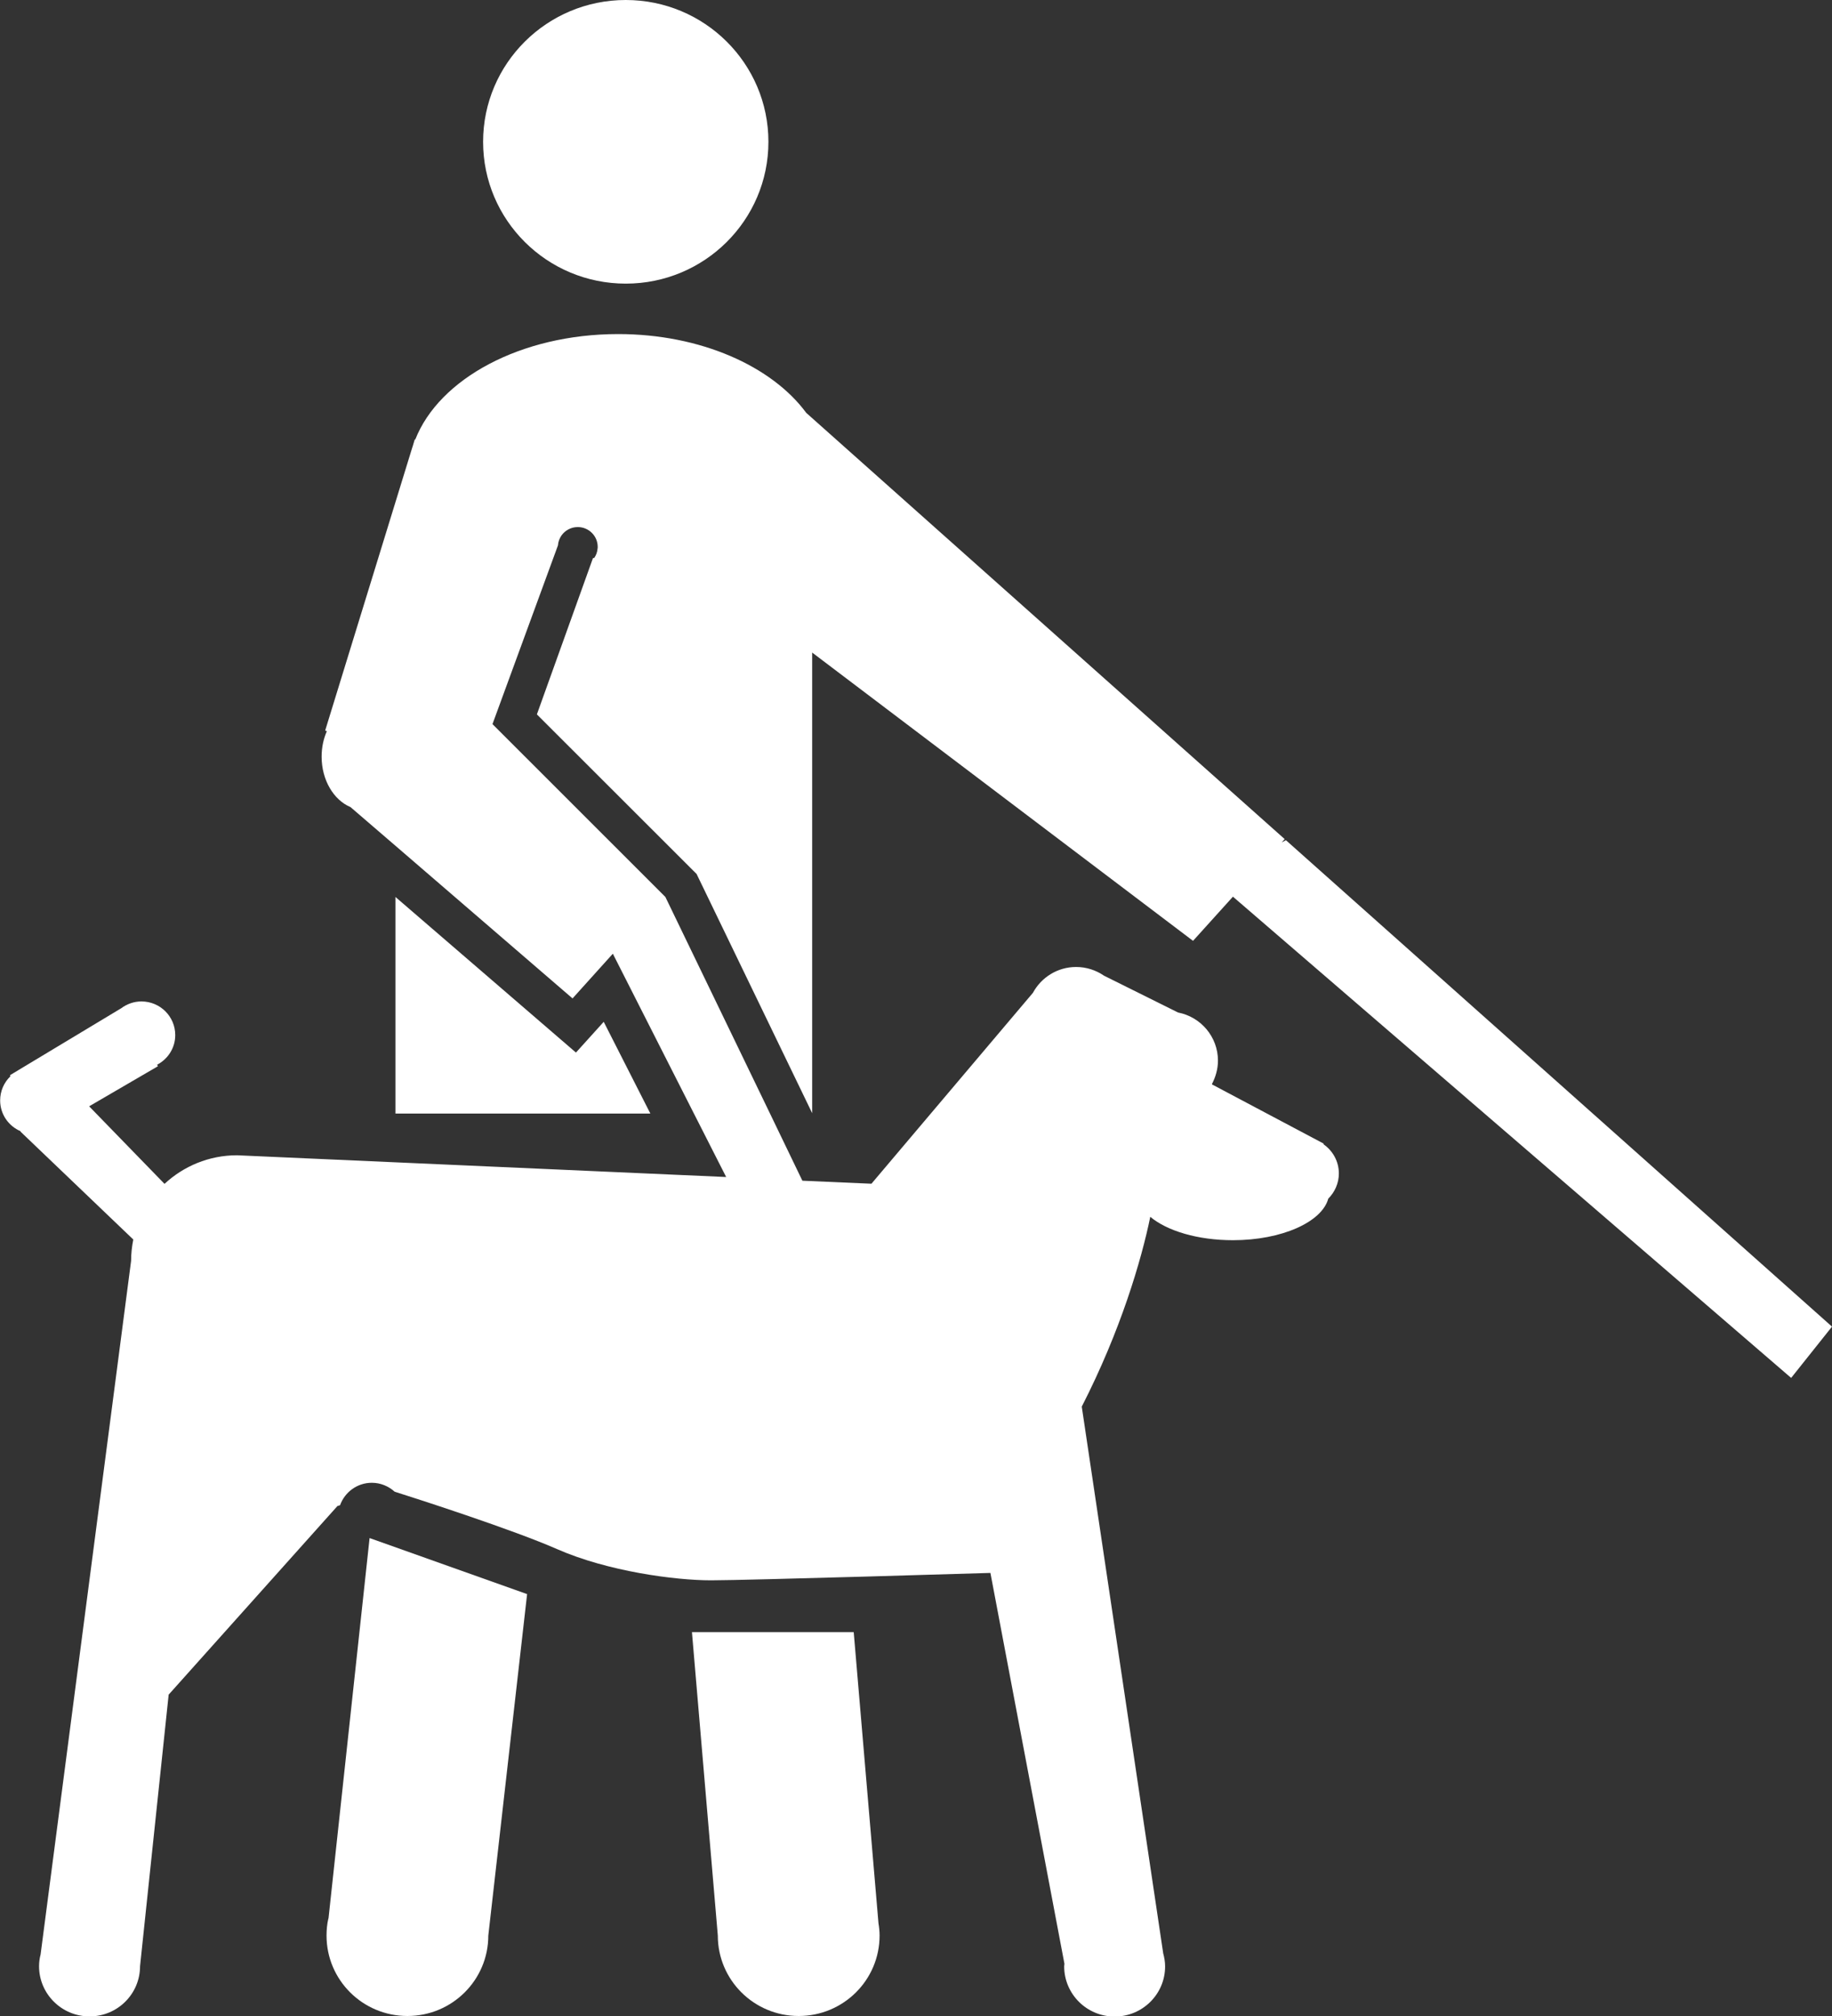 <svg width="50" height="55" viewBox="0 0 50 55" fill="none" xmlns="http://www.w3.org/2000/svg">
<rect x="0" y="0" width="50" height="55" fill="#333333" stroke="none"/>
<g clip-path="url(#clip0_7564_418)">
<path d="M17.079 7.738C19.229 7.738 20.972 6.006 20.972 3.869C20.972 1.732 19.229 0 17.079 0C14.929 0 13.185 1.732 13.185 3.869C13.185 6.006 14.929 7.738 17.079 7.738Z" fill="white"/>
<path d="M15.719 28.716L10.793 24.471V30.38H17.75L16.477 27.877L15.719 28.716Z" fill="white"/>
<path d="M16.185 15.222L14.653 19.49L19.012 23.844L22.166 30.369V17.803L32.561 25.668L33.65 24.463L48.885 37.592L50 36.193L35.096 22.922L34.983 22.982L35.062 22.892L22.004 11.263C21.066 9.991 19.121 9.114 16.872 9.114C14.214 9.114 11.984 10.334 11.334 11.991H11.319L11.263 12.177C11.259 12.192 11.252 12.207 11.248 12.222L8.875 19.93L8.92 19.949C8.83 20.154 8.778 20.389 8.778 20.643C8.778 21.288 9.112 21.829 9.566 22.019L10.794 23.075L15.626 27.239L16.726 26.019L18.941 30.384L19.819 32.111L6.469 31.518C5.703 31.518 5.008 31.817 4.49 32.298L2.433 30.182L4.31 29.089L4.288 29.048C4.58 28.895 4.783 28.593 4.783 28.239C4.783 27.731 4.37 27.321 3.86 27.321C3.653 27.321 3.462 27.392 3.308 27.507L0.274 29.332L0.282 29.365C0.109 29.533 0.004 29.765 0.004 30.022C0.004 30.399 0.233 30.72 0.56 30.861V30.873L3.638 33.816C3.601 34.003 3.578 34.197 3.578 34.398L1.108 53.321C1.081 53.426 1.066 53.53 1.066 53.642C1.066 54.396 1.682 55.011 2.444 55.011C3.206 55.011 3.822 54.399 3.822 53.642L4.603 46.233L9.209 41.088L9.281 41.065C9.408 40.711 9.746 40.453 10.148 40.453C10.388 40.453 10.606 40.547 10.771 40.696C11.455 40.912 14.008 41.737 15.205 42.263C16.59 42.871 18.426 43.114 19.406 43.114C20.386 43.114 27.031 42.912 27.031 42.912L29.051 53.575C29.051 53.601 29.044 53.623 29.044 53.646C29.044 54.399 29.659 55.015 30.421 55.015C31.183 55.015 31.799 54.403 31.799 53.646C31.799 53.523 31.777 53.403 31.747 53.291L29.524 38.375C30.587 36.301 31.154 34.368 31.394 33.197C31.852 33.581 32.689 33.835 33.65 33.835C34.983 33.835 36.079 33.339 36.252 32.701C36.428 32.525 36.541 32.283 36.541 32.014C36.541 31.682 36.372 31.387 36.113 31.212L36.136 31.205L33.079 29.585V29.571C33.177 29.38 33.241 29.168 33.241 28.936C33.241 28.284 32.772 27.742 32.152 27.623L30.132 26.619C29.915 26.47 29.652 26.381 29.37 26.381C28.86 26.381 28.417 26.668 28.191 27.086L23.784 32.294L21.899 32.212L21.021 30.391L18.16 24.471L13.441 19.755L15.228 14.879C15.235 14.774 15.273 14.681 15.329 14.602C15.427 14.468 15.588 14.379 15.768 14.379C16.069 14.379 16.313 14.621 16.313 14.92C16.313 14.938 16.313 14.953 16.309 14.968C16.301 15.065 16.268 15.151 16.215 15.226L16.185 15.222Z" fill="white"/>
<path d="M23.3 44.528H18.885L19.591 52.806C19.591 54.019 20.578 55 21.798 55C23.018 55 24.006 54.019 24.006 52.806C24.006 52.691 23.994 52.579 23.976 52.471L23.3 44.528Z" fill="white"/>
<path d="M8.961 52.344C8.927 52.493 8.912 52.646 8.912 52.806C8.912 54.019 9.899 55 11.12 55C12.34 55 13.327 54.019 13.327 52.806L14.386 43.49L10.087 41.961L8.965 52.344H8.961Z" fill="white"/>
</g>
<defs>
<clipPath id="clip0_7564_418">
<rect width="50" height="55" fill="white"/>
</clipPath>
</defs>
</svg>
